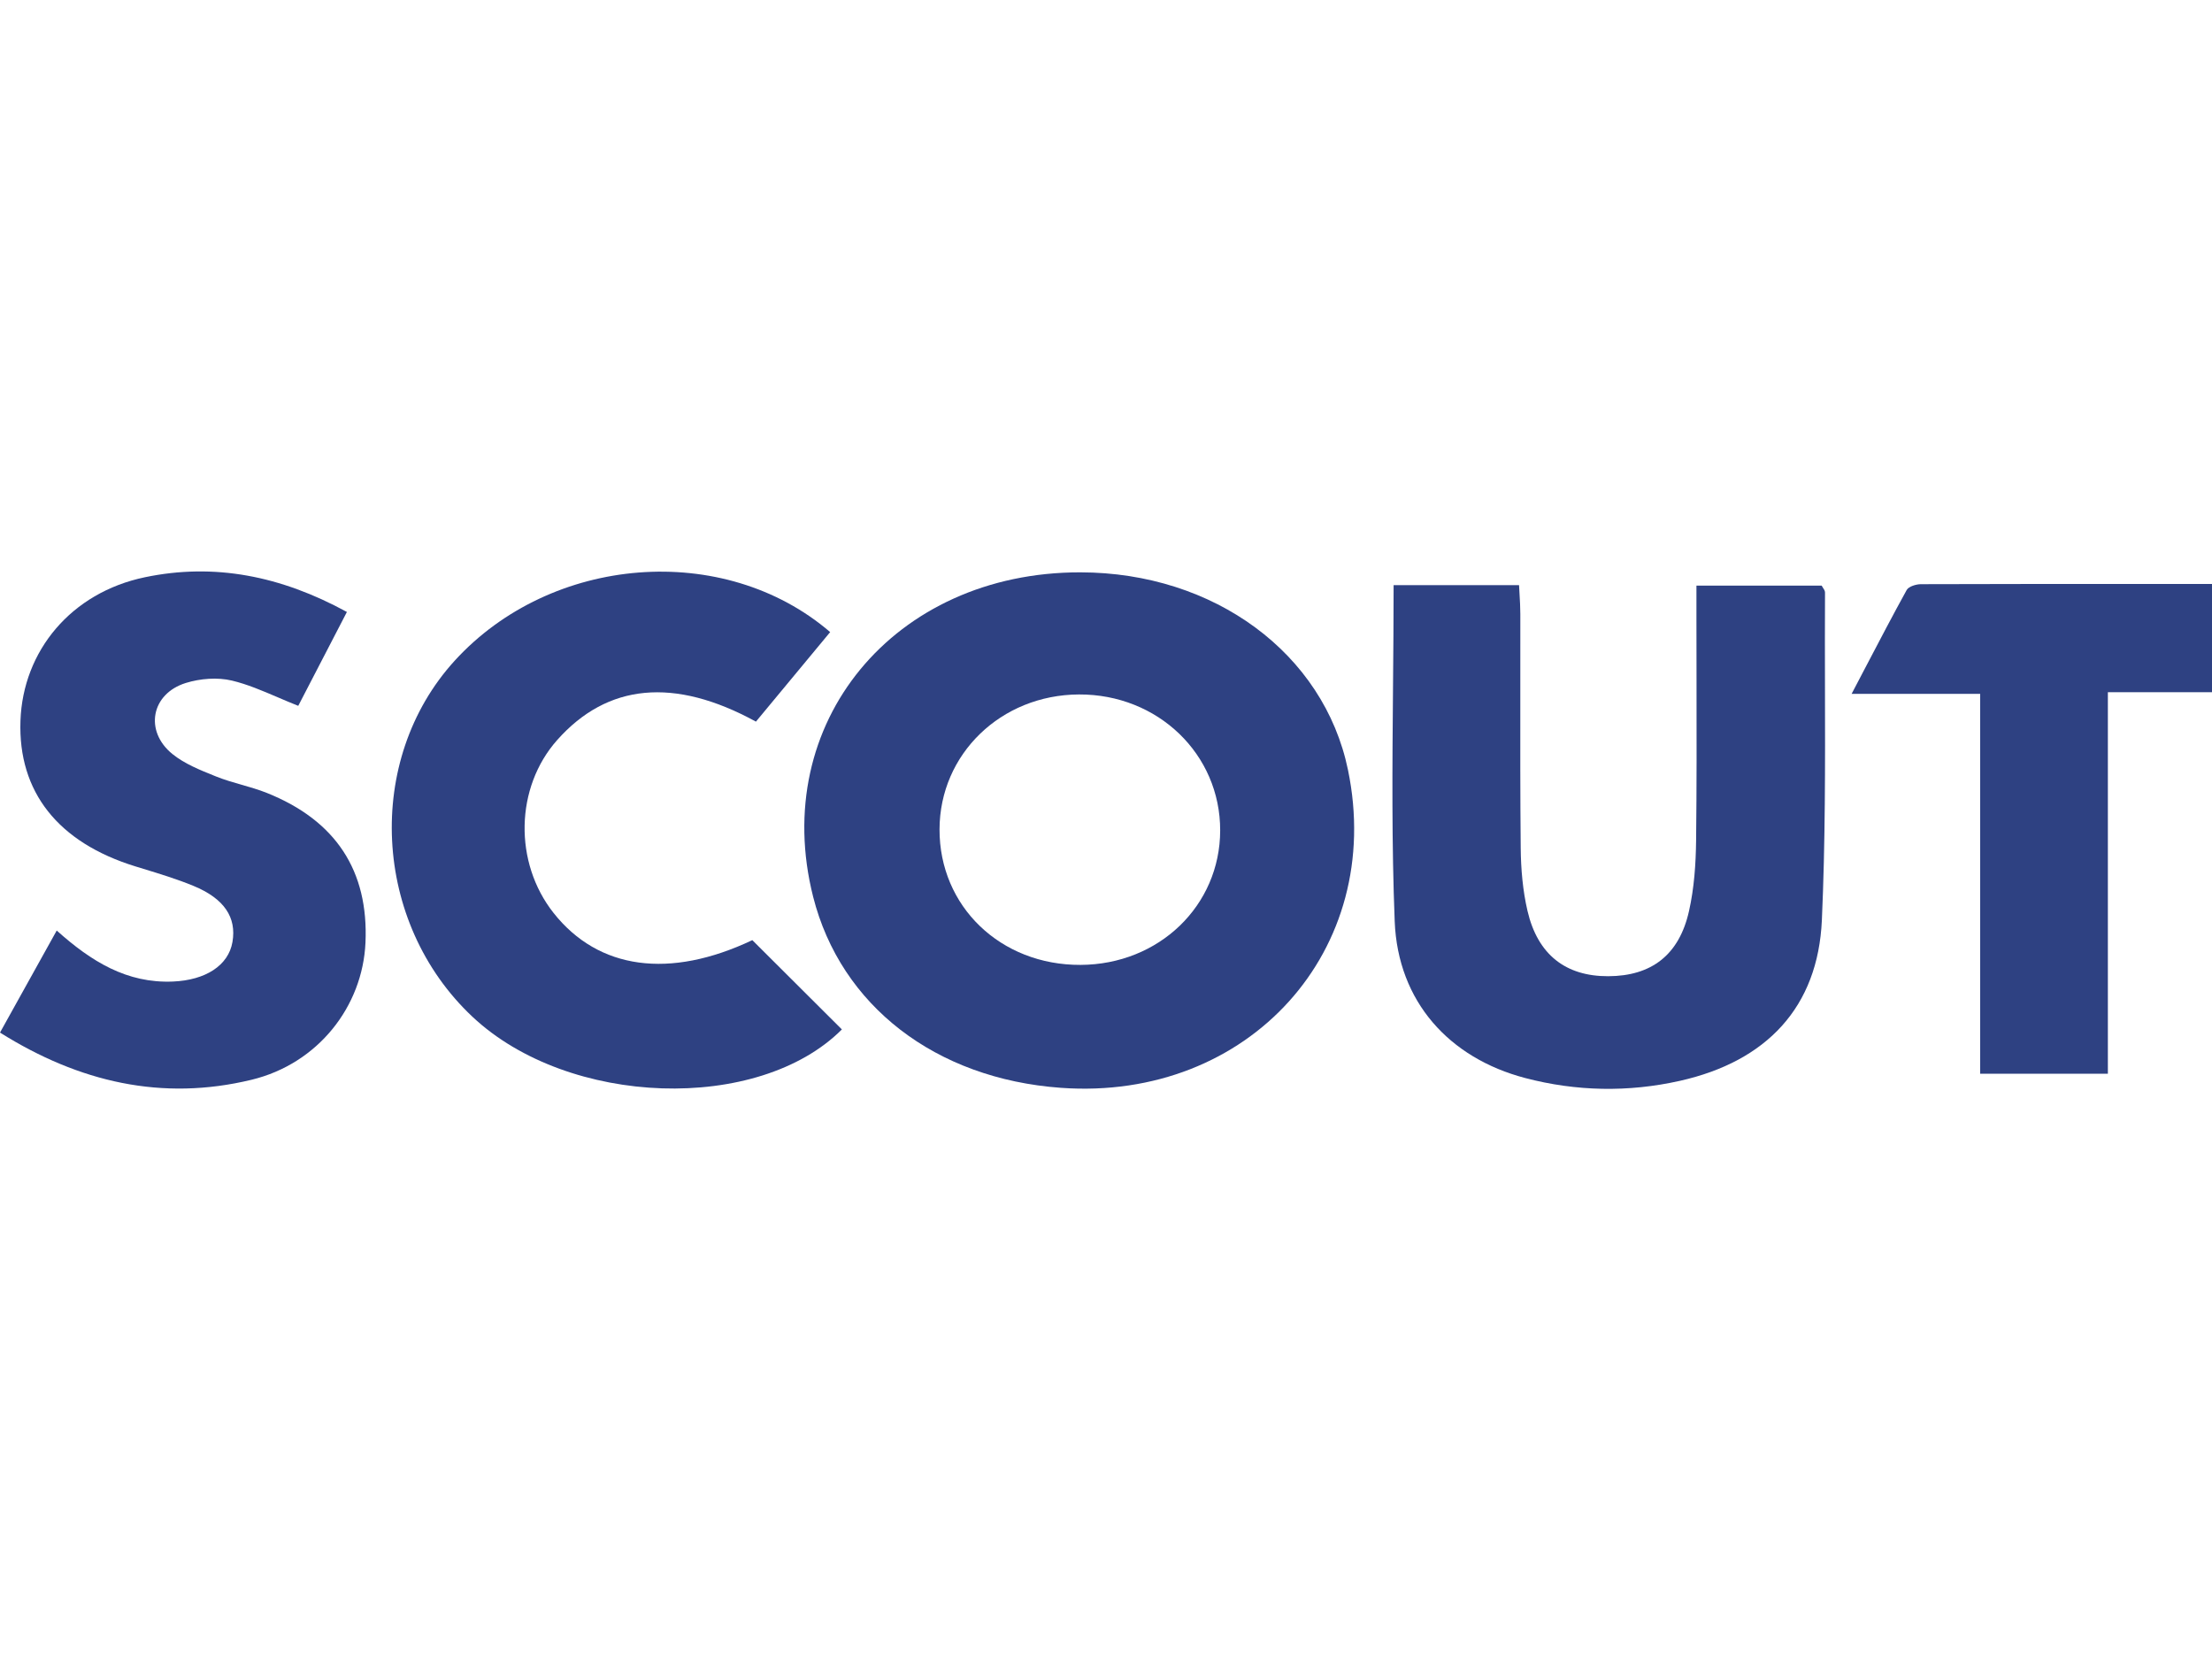 <svg width="120" height="90" viewBox="0 0 120 90" fill="none" xmlns="http://www.w3.org/2000/svg">
<path d="M18.819 33.199L16.18 38.291C15.796 38.14 15.425 37.981 15.061 37.825C14.223 37.467 13.421 37.123 12.584 36.922C11.801 36.734 10.861 36.809 10.082 37.05C8.201 37.632 7.818 39.661 9.353 40.905C10.011 41.437 10.853 41.775 11.659 42.098L11.743 42.132C12.187 42.31 12.649 42.442 13.111 42.574C13.569 42.706 14.027 42.837 14.467 43.012C18.219 44.509 20.002 47.24 19.827 51.141C19.673 54.594 17.26 57.703 13.642 58.578C8.804 59.747 4.299 58.716 0 56.017L3.077 50.481C4.955 52.163 6.884 53.354 9.384 53.248C11.153 53.173 12.392 52.377 12.611 51.102C12.839 49.775 12.172 48.749 10.496 48.059C9.616 47.696 8.7 47.416 7.785 47.136L7.785 47.136C7.64 47.092 7.495 47.048 7.351 47.003C3.151 45.709 0.974 42.961 1.11 39.1C1.244 35.308 3.862 32.151 7.852 31.317C11.636 30.525 15.239 31.243 18.819 33.199Z" fill="#2E4182"/>
<path d="M41.009 39.148L45.036 34.291C39.258 29.333 29.89 30.116 24.669 35.84C19.759 41.224 20.198 50.055 25.63 55.158C30.848 60.061 41.146 60.385 45.672 55.846L40.813 51.002C36.329 53.127 32.468 52.605 30.034 49.531C27.864 46.788 27.946 42.719 30.224 40.15C32.943 37.084 36.57 36.719 41.009 39.148Z" fill="#2E4182"/>
<path fill-rule="evenodd" clip-rule="evenodd" d="M58.611 31.049C65.869 31.059 71.815 35.446 73.126 41.76C75.157 51.538 67.745 59.75 57.551 59.014C50.751 58.523 45.607 54.555 44.112 48.648C41.731 39.237 48.488 31.036 58.611 31.049ZM58.62 52.345C62.874 52.326 66.188 49.135 66.194 45.051C66.2 40.913 62.814 37.654 58.53 37.674C54.303 37.694 50.98 40.909 50.969 44.99C50.957 49.171 54.28 52.364 58.62 52.345Z" fill="#2E4182"/>
<path d="M75.603 31.743H82.408C82.415 31.908 82.425 32.073 82.435 32.238C82.456 32.594 82.477 32.951 82.477 33.309C82.479 34.684 82.478 36.06 82.476 37.436C82.473 40.295 82.47 43.155 82.498 46.014C82.509 47.151 82.609 48.312 82.866 49.416C83.421 51.797 84.945 52.967 87.245 52.959C89.582 52.952 91.091 51.815 91.627 49.429C91.909 48.18 91.998 46.869 92.013 45.583C92.047 42.674 92.041 39.764 92.036 36.854C92.034 35.728 92.031 34.602 92.031 33.476C92.031 33.129 92.031 32.783 92.031 32.41V31.77H98.823C98.842 31.805 98.866 31.842 98.891 31.88C98.947 31.963 99.006 32.051 99.006 32.139C98.996 33.847 99.001 35.555 99.004 37.264V37.267C99.014 41.485 99.024 45.704 98.836 49.913C98.625 54.647 95.829 57.581 91.133 58.635C88.336 59.262 85.514 59.211 82.743 58.483C78.621 57.401 75.834 54.339 75.662 49.983C75.496 45.783 75.533 41.575 75.57 37.309V37.307C75.586 35.465 75.603 33.611 75.603 31.743Z" fill="#2E4182"/>
<path d="M107.423 58.248H114.351V37.551H120V31.679C119.098 31.679 118.199 31.679 117.302 31.679C112.899 31.678 108.553 31.677 104.208 31.692C103.944 31.693 103.543 31.816 103.437 32.007C102.69 33.361 101.973 34.731 101.184 36.239C100.946 36.692 100.703 37.158 100.45 37.64H107.423V58.248Z" fill="#2E4182"/>
</svg>
